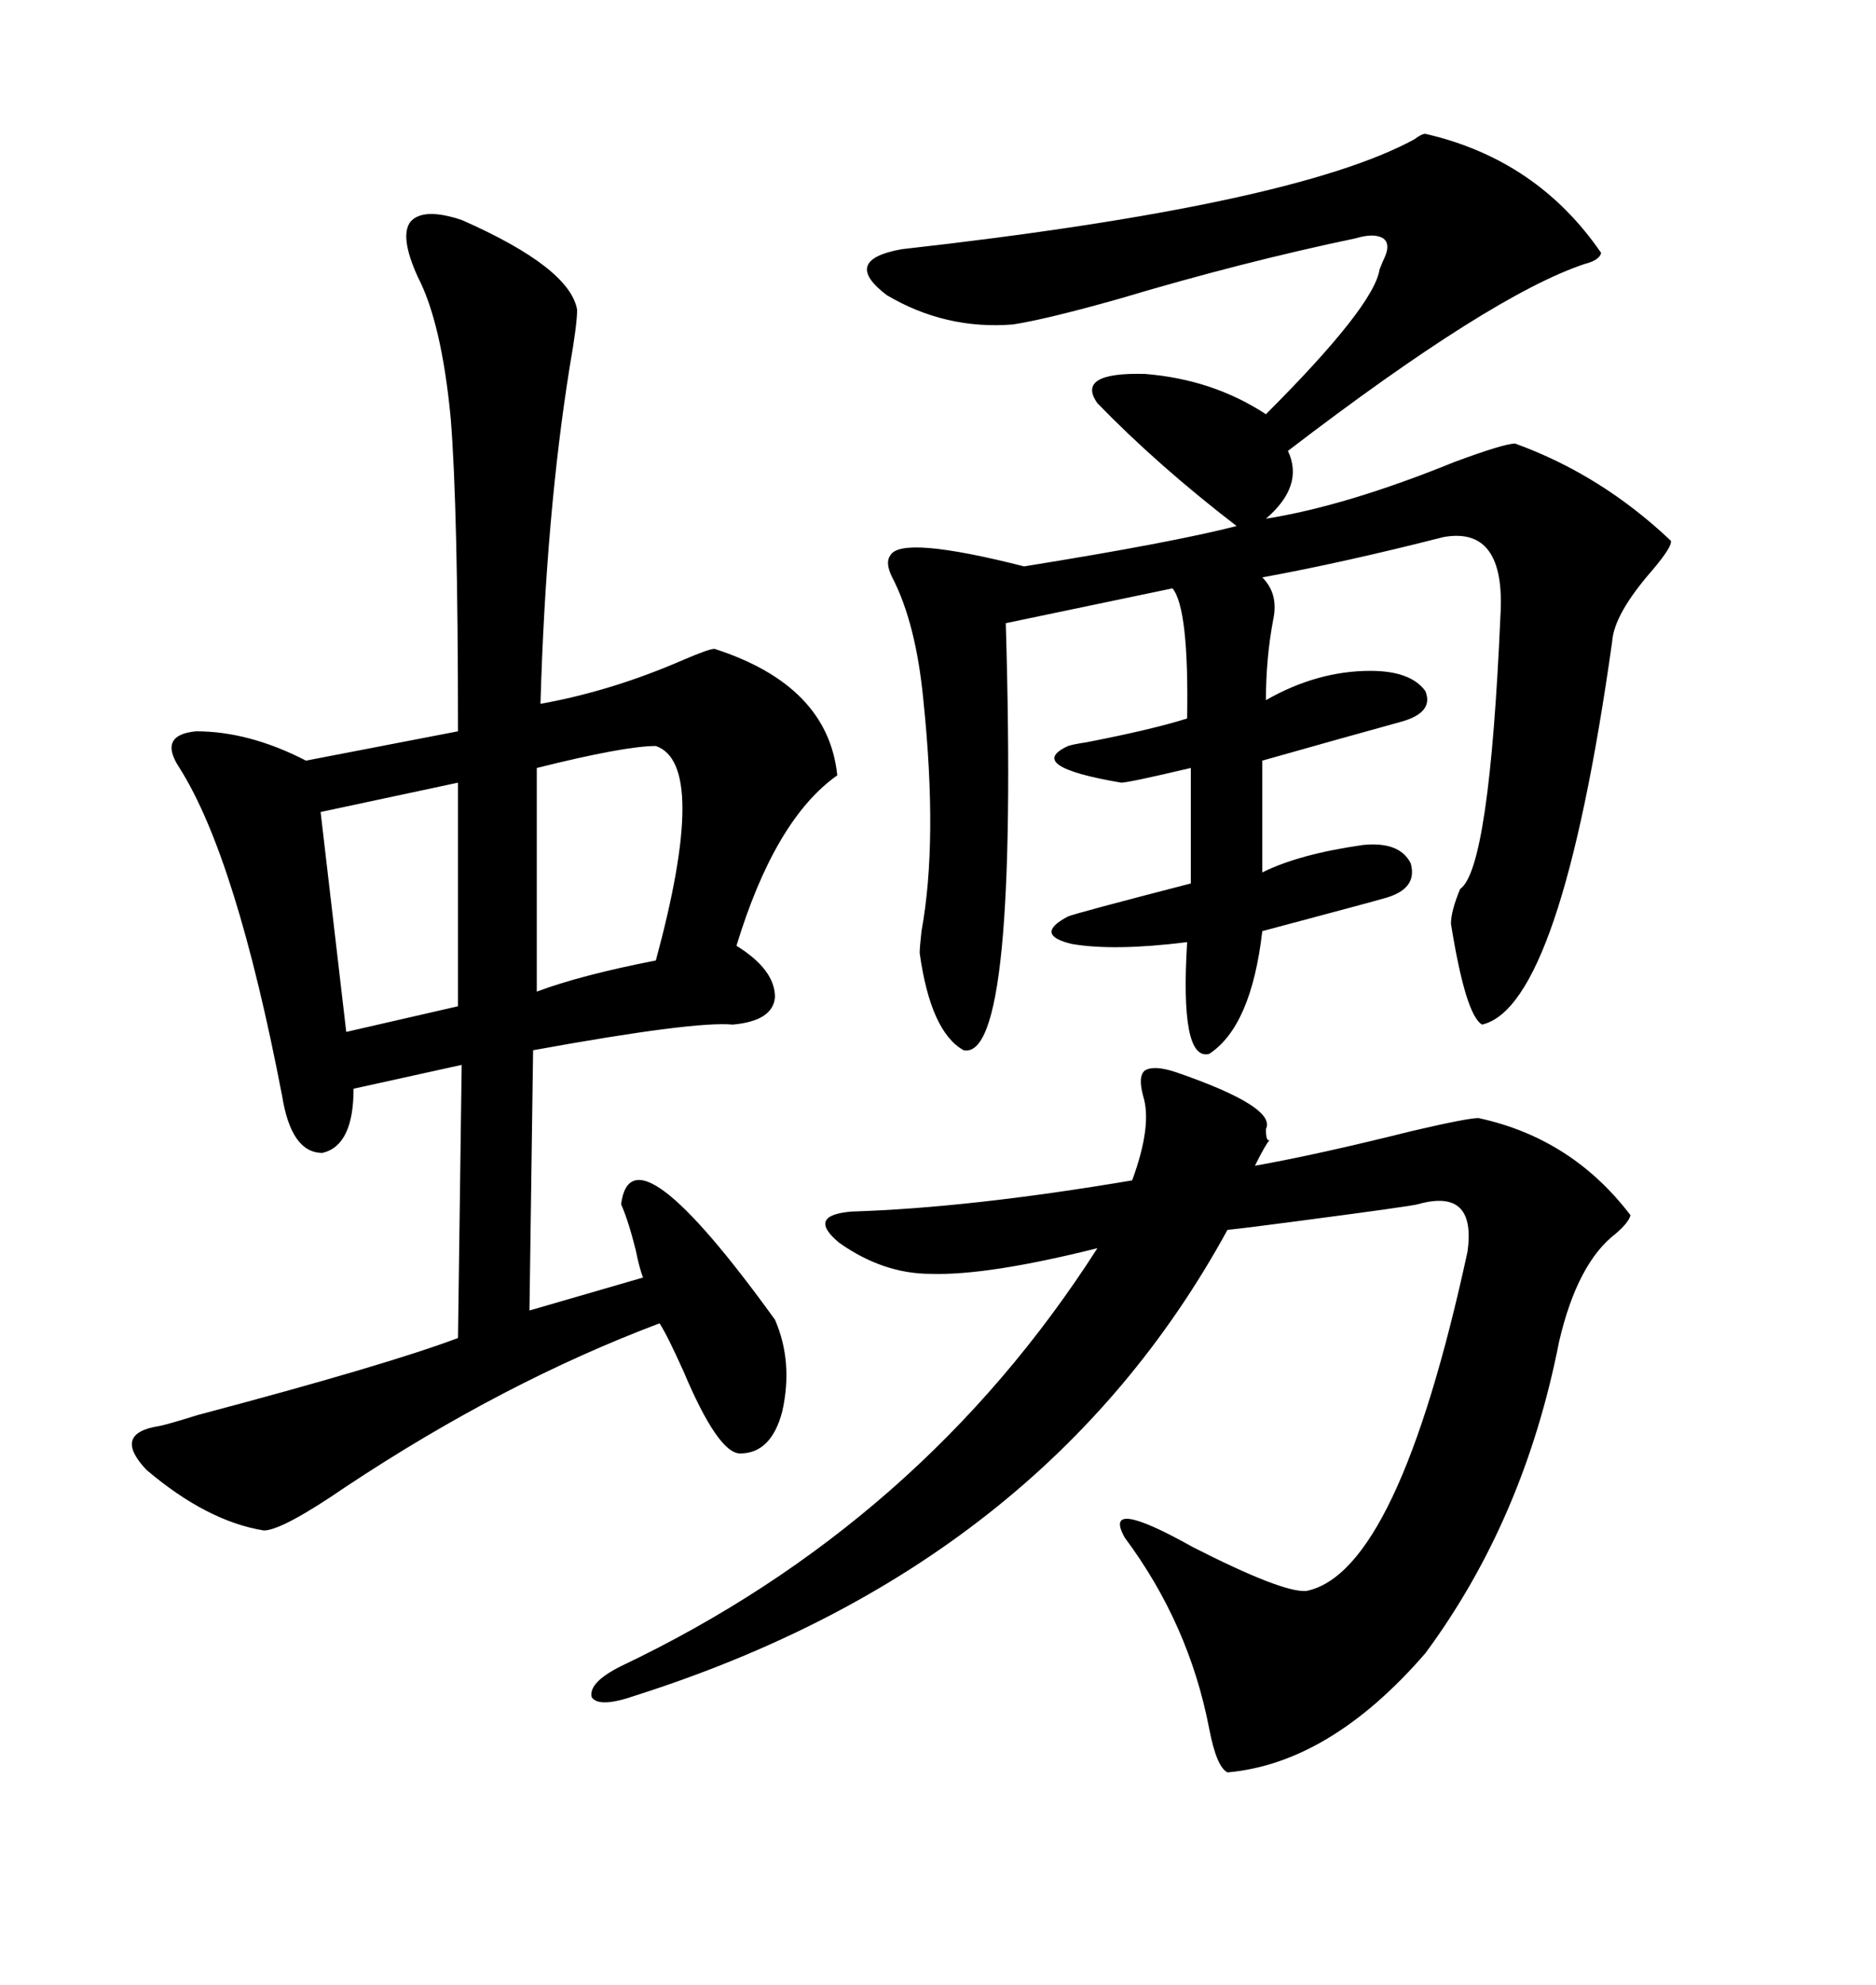 <svg xmlns="http://www.w3.org/2000/svg" xmlns:xlink="http://www.w3.org/1999/xlink" width="300" height="317.285"><path d="M73.83 35.16L73.83 35.16Q91.11 42.77 92.29 49.51L92.29 49.51Q92.29 51.86 91.11 58.59L91.11 58.59Q87.30 82.32 86.43 112.50L86.43 112.50Q97.85 110.45 109.28 105.47L109.28 105.47Q113.38 103.71 114.26 103.71L114.26 103.71Q132.42 109.57 133.89 123.93L133.89 123.93Q123.93 130.96 117.77 151.17L117.77 151.17Q123.93 154.98 123.93 159.38L123.93 159.38Q123.63 163.18 117.19 163.77L117.19 163.77Q111.04 163.18 85.25 167.87L85.25 167.87L84.67 209.47L102.83 204.20Q102.25 202.73 101.66 199.80L101.66 199.80Q100.49 195.12 99.32 192.48L99.32 192.48Q101.07 179.30 123.93 210.94L123.93 210.94Q126.86 217.68 125.10 225.59L125.10 225.59Q123.34 232.32 118.36 232.32L118.36 232.32Q114.84 232.32 109.28 219.14L109.28 219.14Q106.64 213.28 105.47 211.52L105.47 211.52Q80.57 220.90 55.37 237.60L55.37 237.60Q45.12 244.63 42.19 244.63L42.19 244.63Q33.11 243.16 23.44 234.96L23.44 234.96Q17.87 229.10 25.49 227.93L25.49 227.93Q26.95 227.64 31.64 226.17L31.64 226.17Q61.52 218.26 73.24 213.87L73.24 213.87L73.83 170.21L56.54 174.02Q56.54 183.11 51.56 184.28L51.56 184.28Q46.58 184.28 45.12 175.20L45.12 175.20Q37.79 137.11 28.71 122.75L28.71 122.75Q25.20 117.48 31.35 116.89L31.35 116.89Q39.84 116.89 48.93 121.58L48.93 121.58L73.24 116.89Q73.24 81.15 72.07 66.80L72.07 66.80Q70.61 51.56 66.80 44.24L66.80 44.24Q63.87 37.79 65.63 35.45L65.63 35.45Q67.68 33.11 73.83 35.16ZM227.93 21.39L227.93 21.39Q245.80 25.49 256.05 40.43L256.05 40.43Q255.76 41.60 253.42 42.19L253.42 42.19Q238.48 47.17 205.96 72.07L205.96 72.07Q208.59 77.64 202.44 82.91L202.44 82.91Q215.33 80.86 232.62 73.83L232.62 73.83Q240.53 70.90 242.29 70.90L242.29 70.90Q256.05 75.88 267.19 86.43L267.19 86.43Q267.48 87.30 264.26 91.11L264.26 91.11Q258.11 98.14 257.81 102.54L257.81 102.54Q249.61 160.84 237.01 163.77L237.01 163.77Q234.38 162.30 232.03 147.66L232.03 147.66Q232.03 145.61 233.50 142.09L233.50 142.09Q238.18 138.87 239.94 98.44L239.94 98.44Q240.82 84.08 230.86 85.84L230.86 85.84Q214.75 89.94 201.86 92.29L201.86 92.29Q204.49 94.92 203.61 99.02L203.61 99.02Q202.44 105.18 202.44 111.91L202.44 111.91Q210.64 107.23 219.14 107.23L219.14 107.23Q225.59 107.23 227.93 110.45L227.93 110.45Q229.39 113.96 223.83 115.43L223.83 115.43Q215.33 117.77 201.86 121.58L201.86 121.58L201.86 139.45Q207.71 136.52 217.97 135.06L217.97 135.06Q223.83 134.47 225.59 137.99L225.59 137.99Q226.76 142.09 221.48 143.55L221.48 143.55Q219.43 144.14 215.04 145.31L215.04 145.31Q207.42 147.36 201.86 148.83L201.86 148.83Q200.10 164.06 193.36 168.46L193.36 168.46Q188.67 169.63 189.84 150.59L189.84 150.59Q178.13 152.05 171.39 150.88L171.39 150.88Q165.23 149.41 170.80 146.48L170.80 146.48Q172.27 145.90 190.43 141.21L190.43 141.21L190.43 122.75Q180.47 125.10 179.30 125.10L179.30 125.10Q163.77 122.46 170.80 119.24L170.80 119.24Q171.68 118.95 173.73 118.65L173.73 118.65Q184.28 116.60 189.84 114.84L189.84 114.84Q190.14 97.27 187.50 94.04L187.50 94.04L160.84 99.61Q162.89 169.63 154.10 167.87L154.10 167.87Q148.83 164.94 147.07 152.34L147.07 152.34Q147.07 151.46 147.36 148.83L147.36 148.83Q150 134.47 147.66 111.91L147.66 111.91Q146.48 99.61 142.68 92.29L142.68 92.29Q141.50 89.94 142.38 88.77L142.38 88.77Q144.14 85.55 163.77 90.53L163.77 90.53Q187.50 86.72 197.75 84.08L197.75 84.08Q185.16 74.41 175.49 64.45L175.49 64.45Q171.97 59.47 183.11 59.77L183.11 59.77Q193.95 60.64 202.44 66.21L202.44 66.21Q219.73 48.93 220.61 43.07L220.61 43.07Q221.19 41.60 221.48 41.02L221.48 41.02Q222.36 38.96 221.19 38.09L221.19 38.09Q219.73 37.21 216.80 38.09L216.80 38.09Q198.63 41.89 179.00 47.75L179.00 47.75Q167.58 50.98 162.01 51.86L162.01 51.86Q151.17 52.73 141.80 47.17L141.80 47.17Q134.47 41.60 144.14 39.84L144.14 39.84Q206.84 32.81 226.17 22.27L226.17 22.27Q227.34 21.39 227.93 21.39ZM188.09 171.39L188.09 171.39Q204.20 176.95 202.44 180.47L202.44 180.47Q202.44 182.52 203.03 182.23L203.03 182.23Q202.44 182.81 200.68 186.33L200.68 186.33Q210.64 184.57 225.88 180.76L225.88 180.76Q234.67 178.71 236.43 178.71L236.43 178.71Q251.37 181.93 260.74 194.24L260.74 194.24Q260.45 195.41 258.40 197.17L258.40 197.17Q252.25 201.86 249.32 214.45L249.32 214.45Q243.75 242.87 227.93 264.26L227.93 264.26Q212.70 281.84 196.29 283.30L196.29 283.30Q194.53 282.42 193.36 276.27L193.36 276.27Q190.14 259.57 179.88 245.80L179.88 245.80Q176.07 239.06 190.72 247.27L190.72 247.27Q205.08 254.59 208.89 254.30L208.89 254.30Q223.54 251.37 234.67 200.10L234.67 200.10Q236.13 189.84 226.76 192.48L226.76 192.48Q225.88 192.77 208.01 195.12L208.01 195.12Q199.22 196.29 196.29 196.58L196.29 196.58Q166.99 250.20 101.66 271.00L101.66 271.00Q95.80 273.05 94.63 271.29L94.63 271.29Q94.04 268.95 99.32 266.31L99.32 266.31Q147.36 243.46 175.49 199.51L175.49 199.51Q157.91 203.91 148.83 203.61L148.83 203.61Q141.21 203.61 134.18 198.63L134.18 198.63Q128.91 194.24 136.23 193.65L136.23 193.65Q154.98 193.07 181.05 188.67L181.05 188.67Q184.28 179.88 182.81 175.20L182.81 175.20Q181.93 171.97 183.11 171.09L183.11 171.09Q184.57 170.21 188.09 171.39ZM104.88 119.24L104.88 119.24Q99.90 119.24 85.84 122.75L85.84 122.75L85.84 158.50Q92.87 155.86 104.88 153.52L104.88 153.52Q113.38 122.17 104.88 119.24ZM73.24 160.84L73.24 125.10L51.27 129.79L55.37 164.94L73.24 160.84Z"/></svg>
